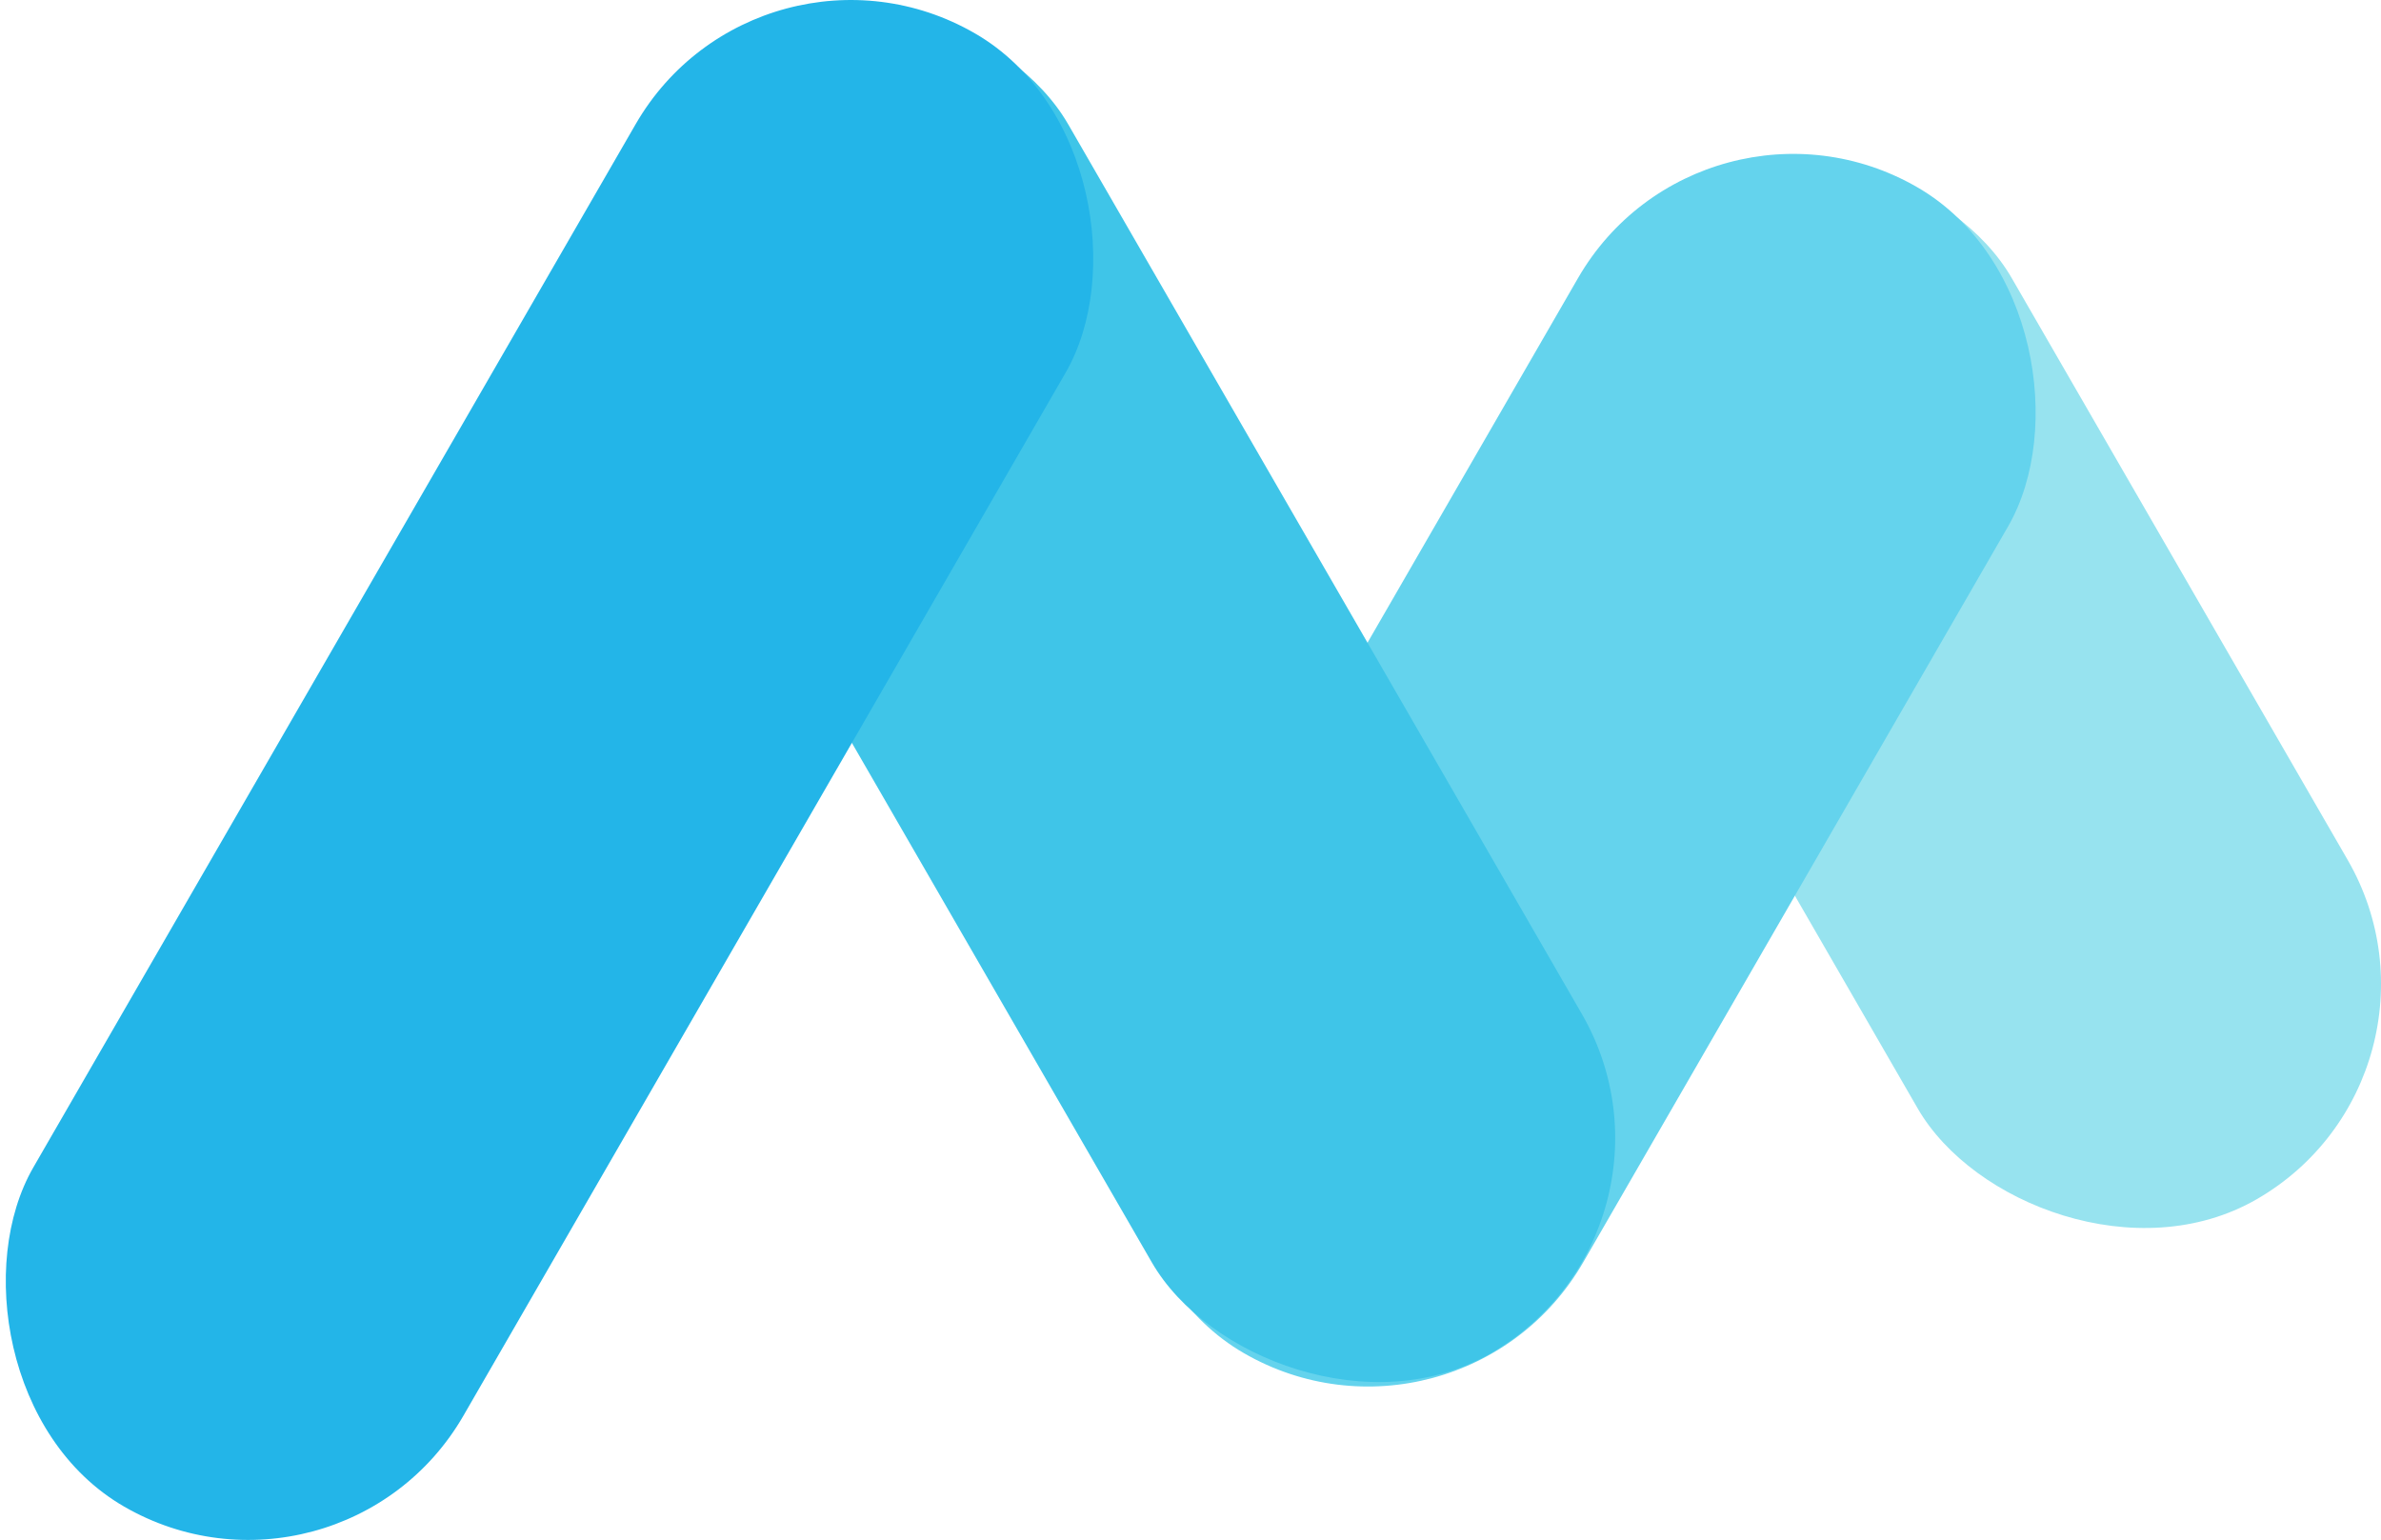 <svg xmlns="http://www.w3.org/2000/svg" viewBox="0 0 484.38 313.28"><defs><style>.cls-1{fill:#97e3ef;}.cls-2{fill:#64d3ed;}.cls-3{fill:#3fc5e8;}.cls-4{fill:#23b5e8;}</style></defs><g id="Layer_2" data-name="Layer 2"><g id="Layer_1-2" data-name="Layer 1"><rect class="cls-1" x="349.17" y="22.15" width="101.03" height="237.73" rx="50.52" transform="translate(816.33 63.3) rotate(150)"/><rect class="cls-2" x="271.04" y="19.74" width="101.03" height="273.91" rx="50.52" transform="translate(521.68 453.17) rotate(-150)"/><rect class="cls-3" x="175.29" y="-13.99" width="101.03" height="310.06" rx="50.52" transform="translate(491.88 150.28) rotate(150)"/><rect class="cls-4" x="61.27" y="-16.41" width="101.03" height="346.1" rx="50.52" transform="translate(130.28 348.19) rotate(-150)"/></g></g></svg>